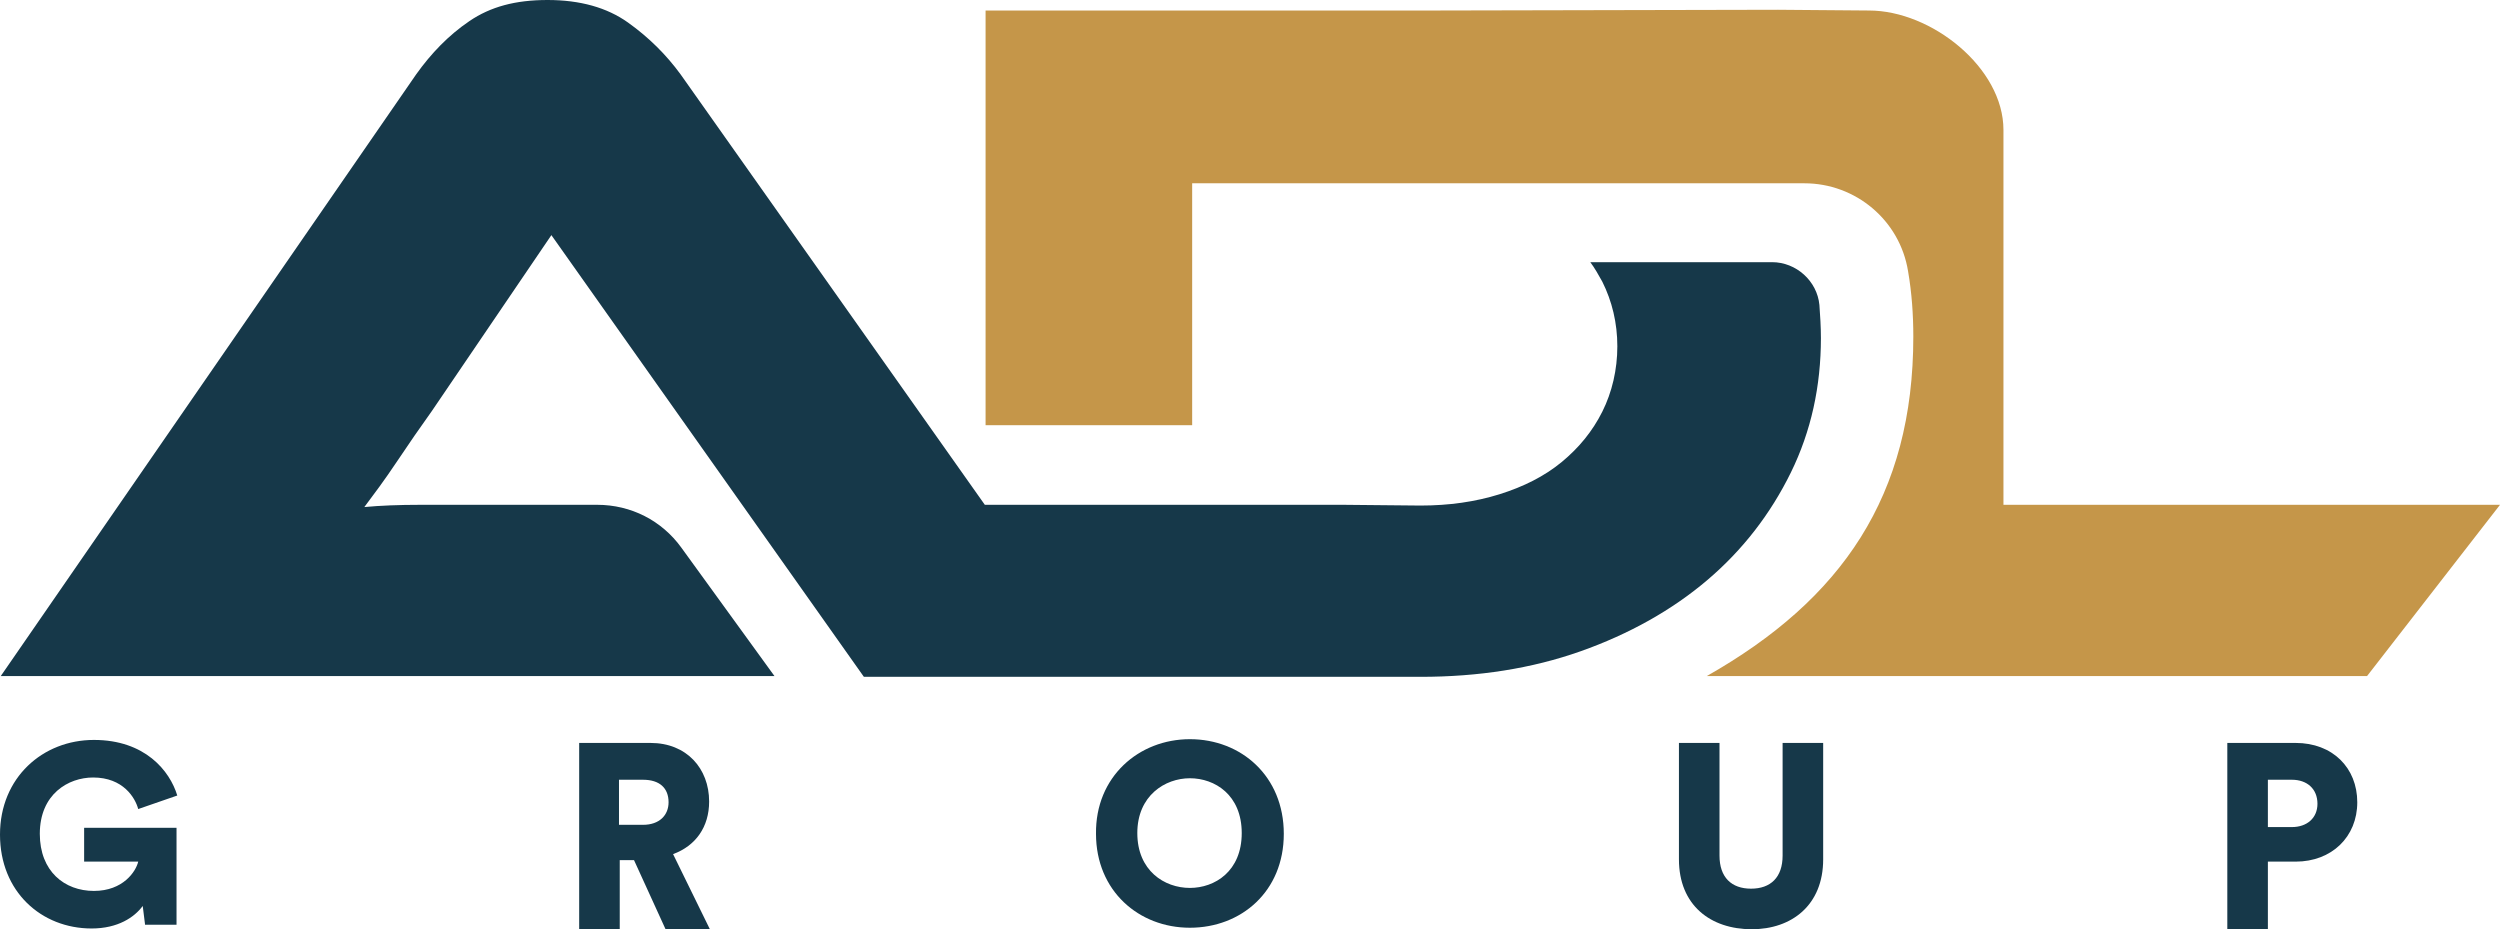 <svg xmlns="http://www.w3.org/2000/svg" id="Capa_2" viewBox="0 0 332.8 123.7"><defs><style>.cls-1{fill:#c59649;}.cls-2{fill:#163849;}</style></defs><g id="Layer_1"><path class="cls-2" d="m178.9,67.2h-47.8L90.6,9.9c-1.9-2.6-4.2-4.9-7-6.9s-6.4-3-10.7-3-7.6.9-10.4,2.8c-2.8,1.9-5.1,4.3-7.1,7.1L.1,90h103l-12.4-17.1c-2.6-3.6-6.7-5.7-11.2-5.7h-23.5c-2.9,0-5.4.1-7.5.3,1.2-1.6,2.7-3.6,4.3-6s3.2-4.7,4.7-6.8l15.9-23.4,41.6,58.8h74.1c7.7,0,14.8-1.1,21.3-3.4,6.5-2.3,12.2-5.5,16.9-9.5,4.7-4,8.4-8.8,11.1-14.3s4-11.5,4-17.9c0-1.5-.1-3-.2-4.4-.3-3.2-3.1-5.7-6.3-5.7h-24.2c.6.8,1.1,1.7,1.6,2.6,1.3,2.6,2,5.5,2,8.6s-.7,6.1-2,8.7c-1.3,2.6-3.1,4.8-5.4,6.7s-5.1,3.3-8.3,4.3c-3.2,1-6.7,1.5-10.5,1.5l-10.2-.1h0Z"></path><path class="cls-2" d="m19.3,123l-.3-2.4c-1.1,1.5-3.3,3-6.8,3-6.7,0-12.2-4.9-12.2-12.5s5.7-12.6,12.5-12.6,10.1,4.1,11.1,7.4l-5.2,1.8c-.4-1.5-2-4.2-6-4.2-3.3,0-7.1,2.2-7.1,7.5,0,5,3.3,7.6,7.2,7.6s5.6-2.6,5.9-3.9h-7.2v-4.5h12.3v12.9h-4.2v-.1Z"></path><path class="cls-2" d="m84.4,114.5h-1.9v9.2h-5.4v-24.8h9.5c4.8,0,7.8,3.4,7.8,7.8,0,3.4-1.8,5.9-4.8,7l4.9,10h-5.9l-4.2-9.2Zm1.2-4.7c2.2,0,3.4-1.3,3.4-3,0-1.9-1.2-3-3.4-3h-3.2v6h3.2Z"></path><path class="cls-2" d="m158.4,98.4c6.8,0,12.5,4.9,12.5,12.6s-5.7,12.5-12.5,12.5-12.5-4.9-12.5-12.5c-.1-7.6,5.7-12.6,12.5-12.6Zm0,19.8c3.3,0,6.9-2.2,6.9-7.3s-3.6-7.3-6.9-7.3-7,2.3-7,7.3,3.6,7.3,7,7.3Z"></path><path class="cls-2" d="m223.5,114.4v-15.5h5.4v15c0,2.9,1.6,4.4,4.2,4.4s4.2-1.5,4.2-4.4v-15h5.4v15.5c0,6.1-4.2,9.3-9.5,9.3-5.5,0-9.7-3.2-9.7-9.3Z"></path><path class="cls-2" d="m301.9,114.8v8.9h-5.4v-24.8h9.1c4.9,0,8.2,3.3,8.2,7.9s-3.4,7.9-8.2,7.9h-3.7v.1Zm3.2-4.7c2,0,3.4-1.2,3.4-3.1,0-2-1.4-3.2-3.4-3.2h-3.2v6.3h3.2Z"></path><path class="cls-1" d="m332.8,67.2l-17.7,22.8h-87.9c18-10.2,27.5-24,27.5-45.2,0-2.9-.2-5.8-.7-8.7-1.1-6.8-7-11.7-13.8-11.7h-81.5v32.2h-27.5V1.4h59.6l45.9-.1h0l12.1.1c8.3,0,17.9,7.6,17.9,15.9v49.9h66.1Z"></path></g></svg>